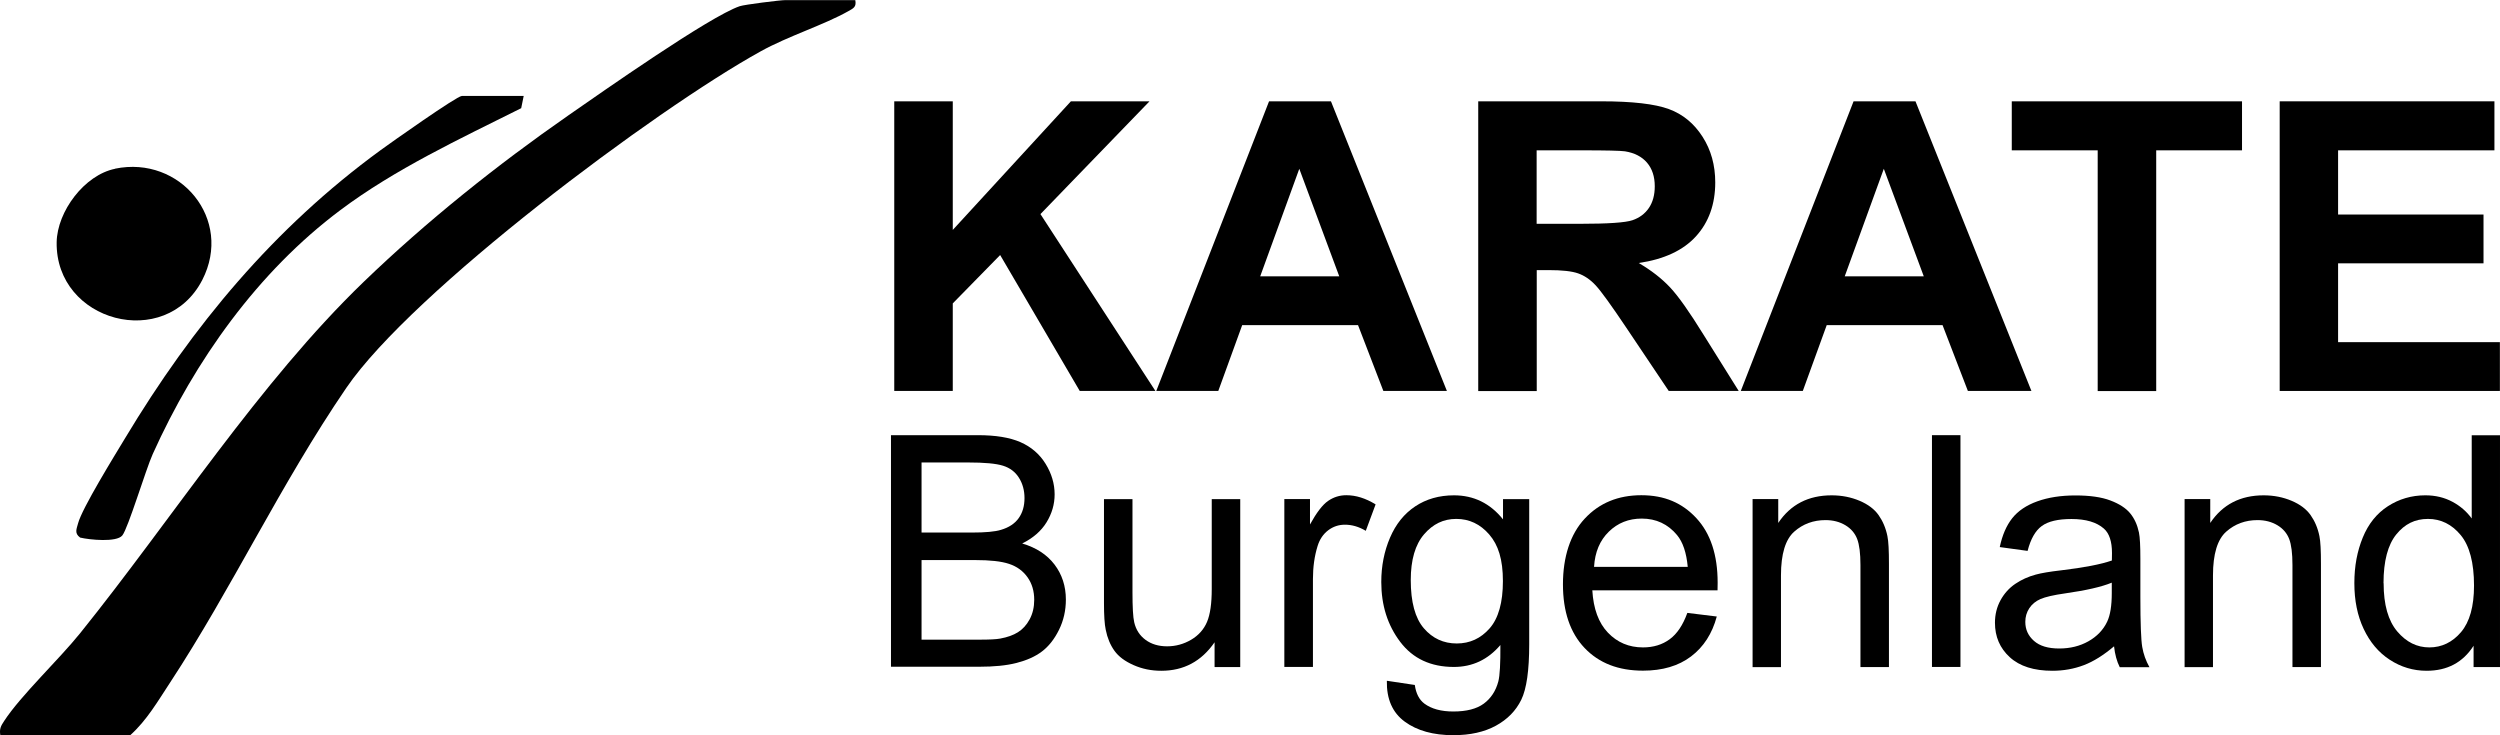 <?xml version="1.0" encoding="UTF-8"?>
<svg xmlns="http://www.w3.org/2000/svg" id="Ebene_1" data-name="Ebene 1" viewBox="0 0 228.99 67.33">
  <g>
    <path d="M78.34,0c.12.63-.15.75-.63,1.02-2.25,1.27-5.53,2.29-8.03,3.68-9.7,5.36-31.93,22-37.96,30.83s-10.48,18.37-16.16,27.02c-1.1,1.67-2.12,3.44-3.63,4.79H.03c-.1-.57.05-.85.35-1.3,1.51-2.32,5.03-5.64,6.96-8.04,8.42-10.46,16.41-22.97,25.99-32.2,5.75-5.54,12.21-10.7,18.77-15.26,3-2.08,12.87-9.02,15.65-9.97.43-.15,3.71-.56,4.19-.56h6.4Z"></path>
    <path d="M10.54,15.45c5.97-1.23,10.84,4.64,7.99,10.19-3.37,6.54-13.46,3.84-13.34-3.46.05-2.81,2.54-6.15,5.35-6.72Z"></path>
    <path d="M47.97,8.78l-.23,1.13c-5.6,2.8-11.56,5.58-16.57,9.34-7.55,5.65-13.32,13.77-17.18,22.34-.64,1.42-2.26,6.82-2.79,7.46s-2.98.4-3.86.19c-.55-.4-.32-.79-.19-1.3.36-1.38,3.36-6.23,4.3-7.79,6.2-10.32,13.65-19.27,23.39-26.38.9-.66,7.01-4.98,7.46-4.98h5.67Z"></path>
  </g>
  <g>
    <path d="M81.91,35.81V9.28h5.36v11.78l10.82-11.78h7.2l-9.99,10.33,10.53,16.2h-6.93l-7.29-12.45-4.34,4.43v8.02h-5.36Z"></path>
    <path d="M132.54,35.81h-5.83l-2.32-6.03h-10.61l-2.19,6.03h-5.68l10.33-26.53h5.67l10.62,26.53ZM122.67,25.31l-3.66-9.85-3.58,9.85h7.24Z"></path>
    <path d="M135.4,35.81V9.28h11.28c2.84,0,4.9.24,6.18.71s2.31,1.32,3.09,2.54,1.16,2.61,1.16,4.18c0,1.99-.59,3.64-1.76,4.93s-2.92,2.11-5.25,2.45c1.16.68,2.11,1.42,2.87,2.23s1.77,2.24,3.05,4.31l3.24,5.18h-6.41l-3.87-5.77c-1.38-2.06-2.32-3.36-2.82-3.9s-1.04-.9-1.61-1.1-1.47-.3-2.7-.3h-1.09v11.08h-5.36ZM140.76,20.5h3.96c2.57,0,4.17-.11,4.81-.33s1.14-.59,1.5-1.12.54-1.19.54-1.99c0-.89-.24-1.61-.71-2.16s-1.15-.9-2.02-1.04c-.43-.06-1.74-.09-3.91-.09h-4.18v6.73Z"></path>
    <path d="M186.08,35.81h-5.83l-2.32-6.03h-10.61l-2.19,6.03h-5.68l10.33-26.53h5.67l10.62,26.53ZM176.21,25.31l-3.66-9.85-3.58,9.85h7.24Z"></path>
    <path d="M192.14,35.81V13.77h-7.87v-4.49h21.09v4.49h-7.86v22.05h-5.36Z"></path>
    <path d="M208.81,35.81V9.28h19.67v4.49h-14.32v5.88h13.32v4.47h-13.32v7.22h14.82v4.47h-20.18Z"></path>
  </g>
  <g>
    <path d="M81.61,61.09v-21.23h7.96c1.62,0,2.92.21,3.9.64s1.75,1.09,2.3,1.98.83,1.83.83,2.8c0,.91-.25,1.76-.74,2.56s-1.24,1.45-2.23,1.94c1.28.38,2.27,1.02,2.96,1.93s1.04,1.98,1.04,3.21c0,.99-.21,1.92-.63,2.77s-.94,1.51-1.56,1.98-1.39.81-2.32,1.05-2.07.35-3.42.35h-8.09ZM84.42,48.78h4.59c1.25,0,2.14-.08,2.68-.25.71-.21,1.25-.56,1.61-1.06s.54-1.11.54-1.85c0-.7-.17-1.32-.51-1.86s-.82-.9-1.45-1.1-1.7-.3-3.23-.3h-4.24v6.41ZM84.42,58.59h5.29c.91,0,1.54-.03,1.91-.1.65-.12,1.19-.31,1.62-.58s.79-.66,1.07-1.18.42-1.11.42-1.79c0-.79-.2-1.48-.61-2.06s-.97-.99-1.69-1.23-1.75-.35-3.11-.35h-4.91v7.3Z"></path>
    <path d="M111.25,61.09v-2.26c-1.2,1.74-2.82,2.61-4.88,2.61-.91,0-1.75-.17-2.54-.52s-1.37-.78-1.75-1.31-.65-1.17-.8-1.93c-.11-.51-.16-1.32-.16-2.43v-9.53h2.61v8.53c0,1.36.05,2.28.16,2.75.16.69.51,1.22,1.04,1.61s1.19.59,1.97.59,1.52-.2,2.2-.6,1.17-.95,1.46-1.64.43-1.69.43-3v-8.24h2.61v15.38h-2.33Z"></path>
    <path d="M117.64,61.09v-15.38h2.35v2.33c.6-1.09,1.15-1.81,1.66-2.16s1.06-.52,1.67-.52c.88,0,1.77.28,2.68.84l-.9,2.42c-.64-.38-1.27-.56-1.91-.56-.57,0-1.08.17-1.53.51s-.78.82-.97,1.43c-.29.93-.43,1.94-.43,3.04v8.05h-2.61Z"></path>
    <path d="M127.06,62.36l2.53.38c.11.78.4,1.35.88,1.71.65.48,1.53.72,2.65.72,1.21,0,2.14-.24,2.79-.72s1.1-1.16,1.33-2.03c.14-.53.2-1.65.19-3.34-1.14,1.34-2.56,2.01-4.26,2.01-2.11,0-3.75-.76-4.91-2.29s-1.74-3.35-1.74-5.49c0-1.47.27-2.82.8-4.06s1.3-2.2,2.31-2.87,2.19-1.01,3.55-1.01c1.81,0,3.31.73,4.49,2.2v-1.85h2.4v13.29c0,2.39-.24,4.09-.73,5.09s-1.26,1.79-2.32,2.37-2.36.87-3.9.87c-1.83,0-3.32-.41-4.45-1.24s-1.67-2.07-1.64-3.73ZM129.22,53.13c0,2.02.4,3.49,1.2,4.42s1.81,1.39,3.01,1.39,2.2-.46,3.01-1.38,1.22-2.37,1.22-4.34-.42-3.3-1.25-4.26-1.84-1.43-3.02-1.43-2.14.47-2.95,1.41-1.22,2.34-1.22,4.19Z"></path>
    <path d="M154.56,56.14l2.69.33c-.42,1.57-1.21,2.79-2.36,3.66s-2.62,1.3-4.4,1.3c-2.25,0-4.03-.69-5.35-2.08s-1.98-3.33-1.98-5.83.67-4.6,2-6.02c1.33-1.43,3.06-2.14,5.18-2.14s3.74.7,5.04,2.1,1.95,3.37,1.95,5.91c0,.15,0,.39-.01.7h-11.47c.1,1.69.57,2.98,1.43,3.88s1.93,1.35,3.21,1.35c.96,0,1.77-.25,2.45-.75s1.21-1.3,1.61-2.4ZM146,51.92h8.59c-.12-1.29-.44-2.26-.98-2.91-.83-1-1.91-1.51-3.23-1.51-1.2,0-2.2.4-3.02,1.2s-1.27,1.87-1.35,3.21Z"></path>
    <path d="M160.53,61.09v-15.38h2.35v2.19c1.13-1.69,2.76-2.53,4.89-2.53.93,0,1.78.17,2.56.5s1.36.77,1.74,1.31.66,1.18.81,1.93c.1.48.14,1.33.14,2.53v9.46h-2.61v-9.35c0-1.06-.1-1.86-.3-2.38s-.56-.95-1.08-1.26-1.12-.47-1.82-.47c-1.11,0-2.07.35-2.87,1.06s-1.21,2.04-1.21,4.01v8.4h-2.61Z"></path>
    <path d="M176.96,61.09v-21.23h2.61v21.23h-2.61Z"></path>
    <path d="M193.65,59.19c-.97.82-1.89,1.4-2.79,1.74s-1.85.51-2.87.51c-1.69,0-2.99-.41-3.9-1.24s-1.36-1.88-1.36-3.16c0-.75.17-1.44.51-2.06s.79-1.12,1.35-1.5,1.18-.66,1.88-.85c.51-.14,1.28-.27,2.32-.39,2.1-.25,3.65-.55,4.65-.9,0-.36.01-.58.01-.68,0-1.06-.25-1.81-.74-2.24-.67-.59-1.66-.88-2.97-.88-1.23,0-2.13.21-2.72.64s-1.02,1.19-1.3,2.28l-2.55-.35c.23-1.09.61-1.97,1.14-2.64s1.3-1.19,2.3-1.55,2.17-.54,3.49-.54,2.38.15,3.2.46,1.42.7,1.81,1.17.66,1.06.81,1.77c.09.44.13,1.25.13,2.4v3.48c0,2.42.06,3.96.17,4.6s.33,1.26.66,1.85h-2.72c-.27-.54-.44-1.17-.52-1.9ZM193.43,53.37c-.95.39-2.37.71-4.26.98-1.07.15-1.83.33-2.27.52s-.79.48-1.03.85-.36.78-.36,1.24c0,.7.26,1.27.79,1.74s1.3.7,2.31.7,1.9-.22,2.68-.66,1.36-1.04,1.72-1.8c.28-.59.42-1.46.42-2.61v-.96Z"></path>
    <path d="M200.1,61.09v-15.38h2.35v2.19c1.13-1.69,2.76-2.53,4.89-2.53.93,0,1.78.17,2.56.5s1.36.77,1.74,1.31.66,1.18.81,1.93c.1.48.14,1.33.14,2.53v9.46h-2.61v-9.35c0-1.06-.1-1.86-.3-2.38s-.56-.95-1.08-1.26-1.12-.47-1.82-.47c-1.11,0-2.07.35-2.87,1.06s-1.21,2.04-1.21,4.01v8.4h-2.61Z"></path>
    <path d="M226.57,61.09v-1.94c-.98,1.53-2.41,2.29-4.3,2.29-1.23,0-2.35-.34-3.38-1.01s-1.82-1.62-2.39-2.83-.85-2.6-.85-4.18.26-2.93.77-4.18,1.28-2.21,2.3-2.87,2.17-1,3.43-1c.93,0,1.75.2,2.48.59s1.31.9,1.77,1.53v-7.62h2.59v21.23h-2.42ZM218.33,53.42c0,1.97.42,3.44,1.25,4.42s1.81,1.46,2.94,1.46,2.11-.47,2.9-1.4,1.19-2.35,1.19-4.26c0-2.1-.41-3.65-1.22-4.63s-1.81-1.48-3-1.48-2.13.47-2.9,1.42-1.17,2.44-1.17,4.47Z"></path>
  </g>
</svg>
